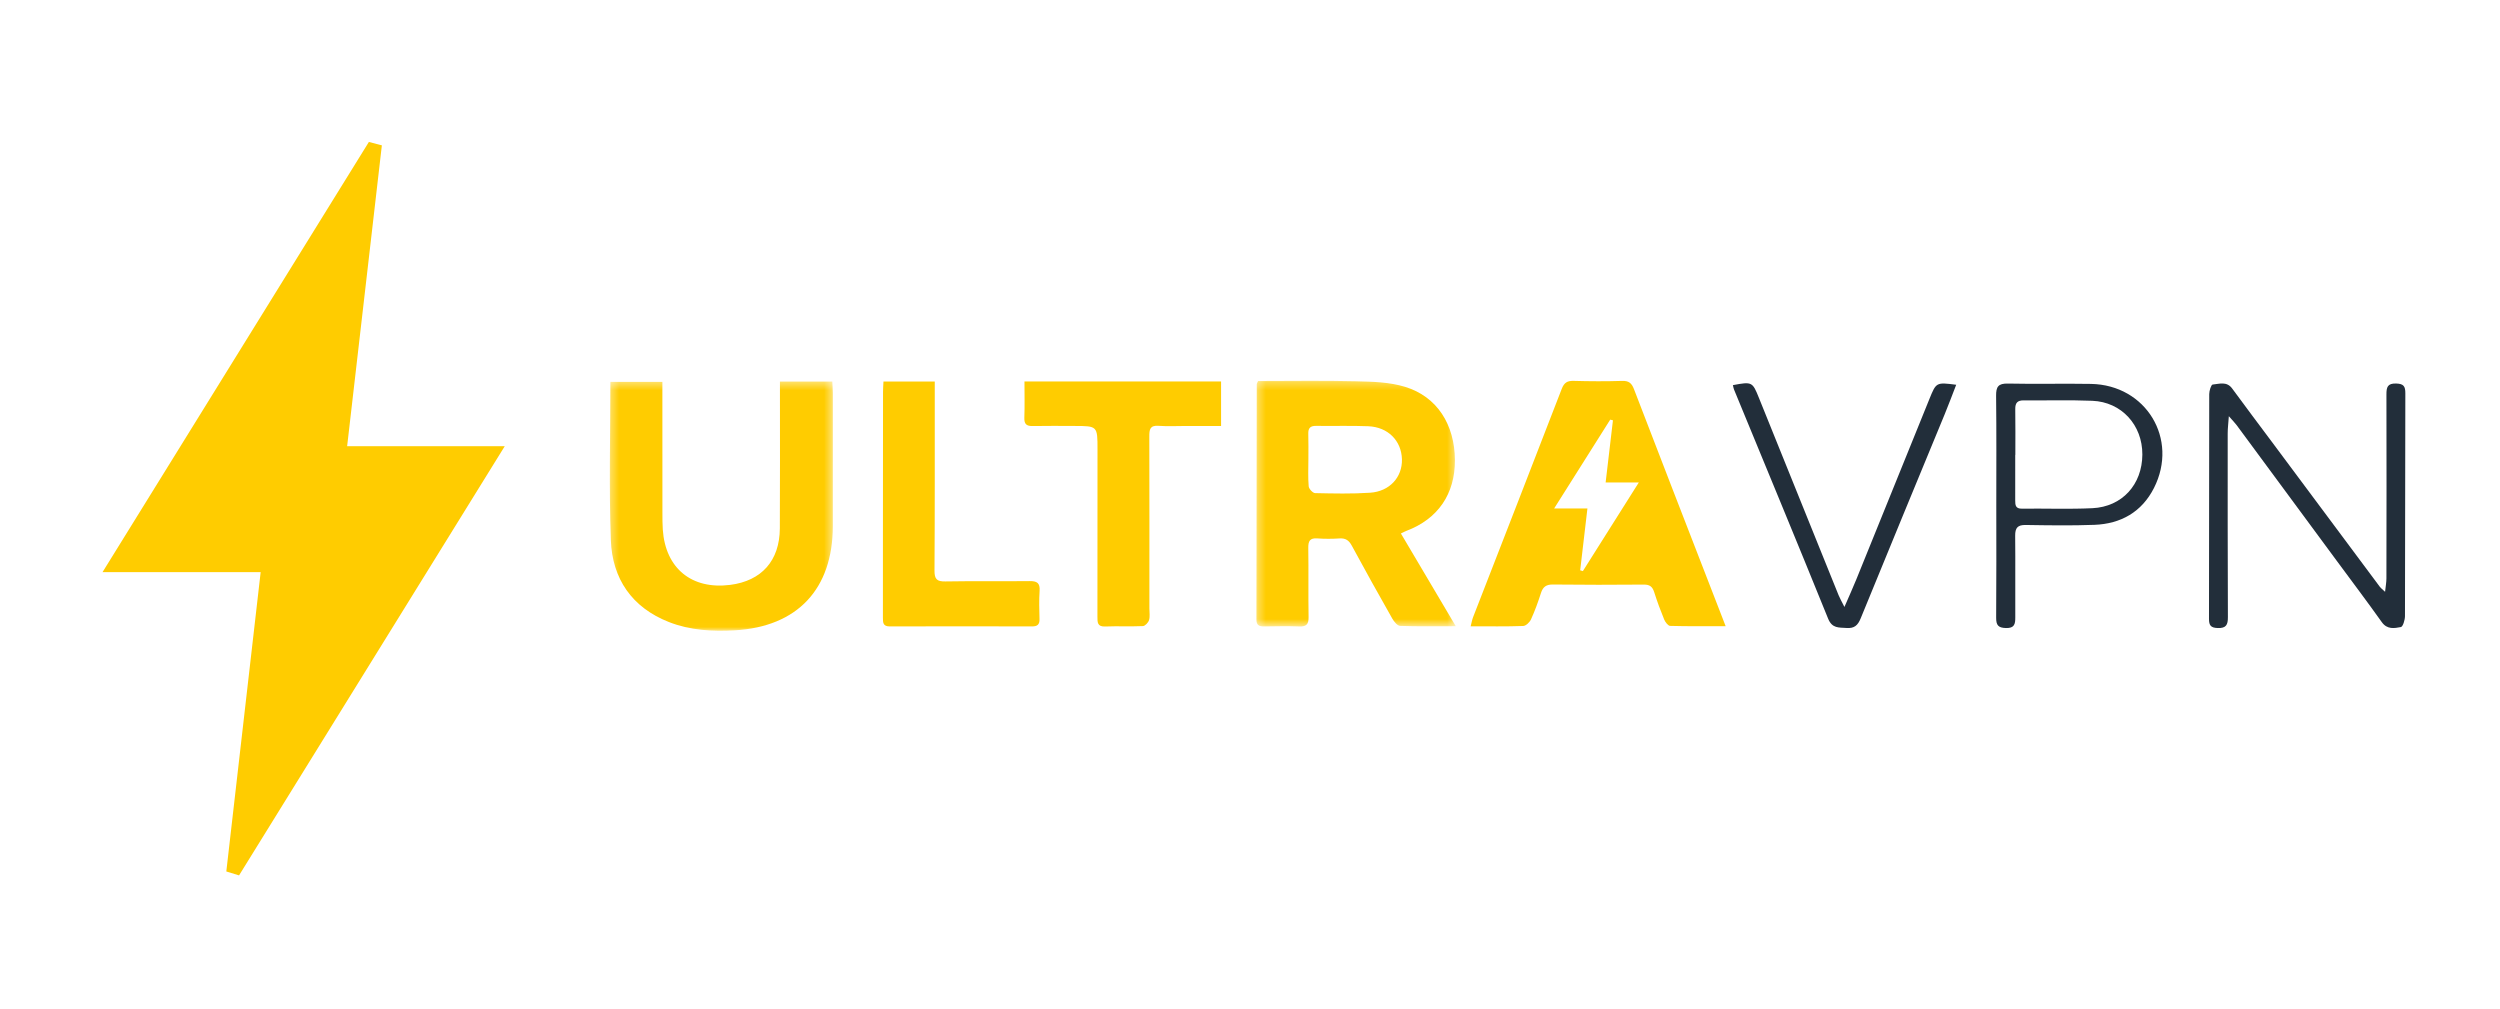 <svg width="317" height="128" viewBox="0 0 317 128" fill="none" xmlns="http://www.w3.org/2000/svg">
<path fill-rule="evenodd" clip-rule="evenodd" d="M44.017 56.582C45.566 43.165 46.993 30.8 48.42 18.431C47.869 18.288 47.322 18.144 46.774 18C35.768 35.772 24.762 53.552 13 72.548H33.052C31.543 85.692 30.12 98.095 28.697 110.502C29.234 110.667 29.771 110.832 30.311 111C41.29 93.266 52.269 75.532 64 56.582H44.017Z" fill="#FFCC00"/>
<mask id="mask0_103_3437" style="mask-type:luminance" maskUnits="userSpaceOnUse" x="159" y="48" width="26" height="32">
<path d="M159.311 48.286H184.594V79.438H159.311V48.286Z" fill="#FFCC00"/>
</mask>
<g mask="url(#mask0_103_3437)">
<path fill-rule="evenodd" clip-rule="evenodd" d="M165.903 58.225C165.903 59.375 165.842 60.529 165.942 61.669C165.97 61.99 166.463 62.52 166.752 62.527C169.076 62.578 171.409 62.632 173.725 62.478C176.211 62.313 177.826 60.501 177.766 58.238C177.702 55.885 176.003 54.15 173.493 54.047C171.292 53.957 169.086 54.035 166.883 54.001C166.135 53.99 165.865 54.292 165.891 55.025C165.927 56.09 165.9 57.158 165.903 58.225ZM159.521 48.311C163.65 48.311 167.777 48.238 171.9 48.341C174.002 48.394 176.193 48.446 178.175 49.055C182.23 50.303 184.456 53.836 184.482 58.336C184.507 62.638 182.333 65.806 178.324 67.317C178.141 67.385 177.969 67.484 177.634 67.645C179.931 71.526 182.192 75.346 184.594 79.405C182.065 79.405 179.799 79.446 177.536 79.363C177.189 79.35 176.762 78.825 176.543 78.439C174.801 75.37 173.082 72.287 171.403 69.183C171.042 68.515 170.621 68.226 169.865 68.273C168.928 68.331 167.98 68.341 167.045 68.27C166.095 68.197 165.876 68.601 165.89 69.486C165.936 72.405 165.878 75.325 165.927 78.243C165.942 79.163 165.642 79.473 164.732 79.435C163.263 79.375 161.79 79.413 160.318 79.432C159.704 79.44 159.309 79.319 159.311 78.562C159.334 68.614 159.34 58.665 159.355 48.716C159.355 48.642 159.413 48.569 159.521 48.311Z" fill="#FFCC00"/>
</g>
<path fill-rule="evenodd" clip-rule="evenodd" d="M203.594 61.177C203.92 58.406 204.221 55.852 204.521 53.298C204.405 53.268 204.29 53.238 204.175 53.209C201.857 56.879 199.54 60.551 197.064 64.475H201.285C200.968 67.189 200.668 69.751 200.368 72.314C200.482 72.348 200.595 72.382 200.708 72.416C203.02 68.754 205.331 65.091 207.801 61.177H203.594ZM218.812 79.4C216.318 79.4 214.046 79.427 211.776 79.363C211.512 79.356 211.157 78.889 211.022 78.561C210.552 77.423 210.127 76.264 209.753 75.09C209.534 74.4 209.197 74.118 208.439 74.125C204.595 74.161 200.749 74.16 196.906 74.116C196.063 74.107 195.645 74.408 195.394 75.195C195.032 76.328 194.625 77.455 194.132 78.536C193.964 78.904 193.489 79.363 193.139 79.375C190.98 79.453 188.817 79.415 186.479 79.415C186.606 78.929 186.662 78.581 186.787 78.259C190.536 68.611 194.303 58.97 198.027 49.311C198.334 48.514 198.733 48.272 199.547 48.295C201.591 48.353 203.639 48.364 205.681 48.299C206.522 48.272 206.889 48.565 207.186 49.339C210.363 57.623 213.579 65.893 216.785 74.167C217.432 75.839 218.08 77.51 218.812 79.4Z" fill="#FFCC00"/>
<mask id="mask1_103_3437" style="mask-type:luminance" maskUnits="userSpaceOnUse" x="77" y="48" width="29" height="32">
<path d="M77.326 48.374H105.608V79.979H77.326V48.374Z" fill="#FFCC00"/>
</mask>
<g mask="url(#mask1_103_3437)">
<path fill-rule="evenodd" clip-rule="evenodd" d="M98.897 48.374H105.536C105.56 48.881 105.603 49.355 105.603 49.829C105.607 55.46 105.611 61.091 105.602 66.722C105.589 74.705 101.103 79.476 93.161 79.926C90.328 80.086 87.508 79.93 84.829 78.879C80.132 77.037 77.637 73.396 77.455 68.486C77.208 61.842 77.393 55.181 77.393 48.42H83.99V49.89C83.991 54.945 83.991 60.001 83.995 65.057C83.996 65.755 83.995 66.455 84.041 67.151C84.374 72.058 87.701 74.784 92.581 74.164C96.568 73.657 98.858 71.098 98.883 67.007C98.917 61.293 98.895 55.58 98.897 49.867V48.374Z" fill="#FFCC00"/>
</g>
<path fill-rule="evenodd" clip-rule="evenodd" d="M129.903 48.373H154.832V54.013H150.445C149.26 54.013 148.07 54.08 146.891 53.994C145.803 53.914 145.731 54.485 145.733 55.337C145.752 62.61 145.744 69.884 145.742 77.157C145.742 77.651 145.834 78.174 145.698 78.627C145.603 78.942 145.202 79.374 144.921 79.388C143.332 79.46 141.734 79.374 140.143 79.44C139.143 79.48 139.152 78.923 139.154 78.198C139.169 71.13 139.164 64.062 139.164 56.994C139.164 54.016 139.164 54.015 136.231 54.012C134.474 54.01 132.716 53.985 130.959 54.021C130.188 54.037 129.856 53.806 129.887 52.971C129.943 51.464 129.903 49.954 129.903 48.373Z" fill="#FFCC00"/>
<path fill-rule="evenodd" clip-rule="evenodd" d="M112.024 48.379H118.528C118.528 48.886 118.528 49.326 118.528 49.766C118.525 57.292 118.545 64.818 118.494 72.344C118.487 73.44 118.796 73.746 119.872 73.727C123.429 73.663 126.987 73.724 130.544 73.683C131.467 73.673 131.892 73.9 131.822 74.921C131.74 76.108 131.776 77.306 131.81 78.497C131.83 79.2 131.532 79.431 130.864 79.43C124.852 79.416 118.84 79.407 112.828 79.431C111.965 79.433 111.952 78.954 111.953 78.323C111.964 74.621 111.955 70.92 111.956 67.219C111.958 61.379 111.961 55.539 111.968 49.699C111.968 49.296 112.001 48.893 112.024 48.379Z" fill="#FFCC00"/>
<path fill-rule="evenodd" clip-rule="evenodd" d="M282.616 52.774C282.548 53.76 282.472 54.352 282.472 54.943C282.469 62.716 282.465 70.488 282.497 78.26C282.501 79.229 282.272 79.675 281.203 79.635C280.333 79.603 280.097 79.307 280.1 78.467C280.122 68.968 280.107 59.468 280.13 49.968C280.131 49.545 280.376 48.779 280.561 48.761C281.402 48.684 282.346 48.317 283.036 49.259C284.731 51.577 286.463 53.867 288.178 56.169C292.71 62.254 297.24 68.341 301.776 74.424C301.891 74.578 302.056 74.693 302.428 75.041C302.503 74.321 302.597 73.836 302.598 73.352C302.61 65.58 302.621 57.807 302.6 50.034C302.597 49.108 302.722 48.592 303.846 48.631C304.791 48.663 304.999 48.989 304.997 49.874C304.967 59.291 304.983 68.709 304.951 78.126C304.949 78.611 304.691 79.46 304.434 79.51C303.602 79.67 302.691 79.84 302.013 78.888C300.135 76.248 298.181 73.662 296.258 71.054C292.047 65.346 287.837 59.635 283.622 53.929C283.397 53.625 283.126 53.356 282.616 52.774Z" fill="#222E3A"/>
<path fill-rule="evenodd" clip-rule="evenodd" d="M255.546 57.673H255.531C255.531 59.605 255.535 61.536 255.529 63.468C255.528 64.053 255.576 64.508 256.367 64.498C259.35 64.463 262.338 64.58 265.315 64.439C269.096 64.259 271.635 61.43 271.65 57.631C271.664 53.898 269.013 50.971 265.307 50.821C262.41 50.703 259.505 50.795 256.603 50.767C255.808 50.76 255.522 51.093 255.535 51.878C255.567 53.809 255.546 55.742 255.546 57.673ZM253.13 64.136C253.129 59.49 253.161 54.845 253.106 50.2C253.092 49.053 253.37 48.61 254.595 48.636C258.109 48.715 261.627 48.616 265.141 48.68C272.117 48.808 276.273 55.657 273.125 61.873C271.579 64.925 268.923 66.421 265.578 66.549C262.679 66.659 259.773 66.614 256.871 66.567C255.85 66.549 255.514 66.919 255.525 67.925C255.562 71.376 255.52 74.829 255.538 78.282C255.543 79.134 255.43 79.666 254.351 79.636C253.37 79.609 253.105 79.267 253.113 78.319C253.152 73.592 253.131 68.864 253.13 64.136Z" fill="#222E3A"/>
<path fill-rule="evenodd" clip-rule="evenodd" d="M219.732 48.836C222.164 48.377 222.214 48.418 223.034 50.456C226.393 58.797 229.761 67.136 233.133 75.472C233.294 75.87 233.514 76.242 233.874 76.961C234.477 75.567 234.96 74.51 235.396 73.434C238.485 65.823 241.562 58.208 244.647 50.596C245.512 48.462 245.518 48.465 248.047 48.788C247.552 50.06 247.089 51.308 246.583 52.537C243.033 61.157 239.46 69.767 235.939 78.398C235.57 79.302 235.126 79.701 234.139 79.628C233.169 79.556 232.318 79.709 231.804 78.441C227.874 68.736 223.857 59.066 219.87 49.384C219.811 49.24 219.792 49.078 219.732 48.836Z" fill="#222E3A"/>
</svg>
